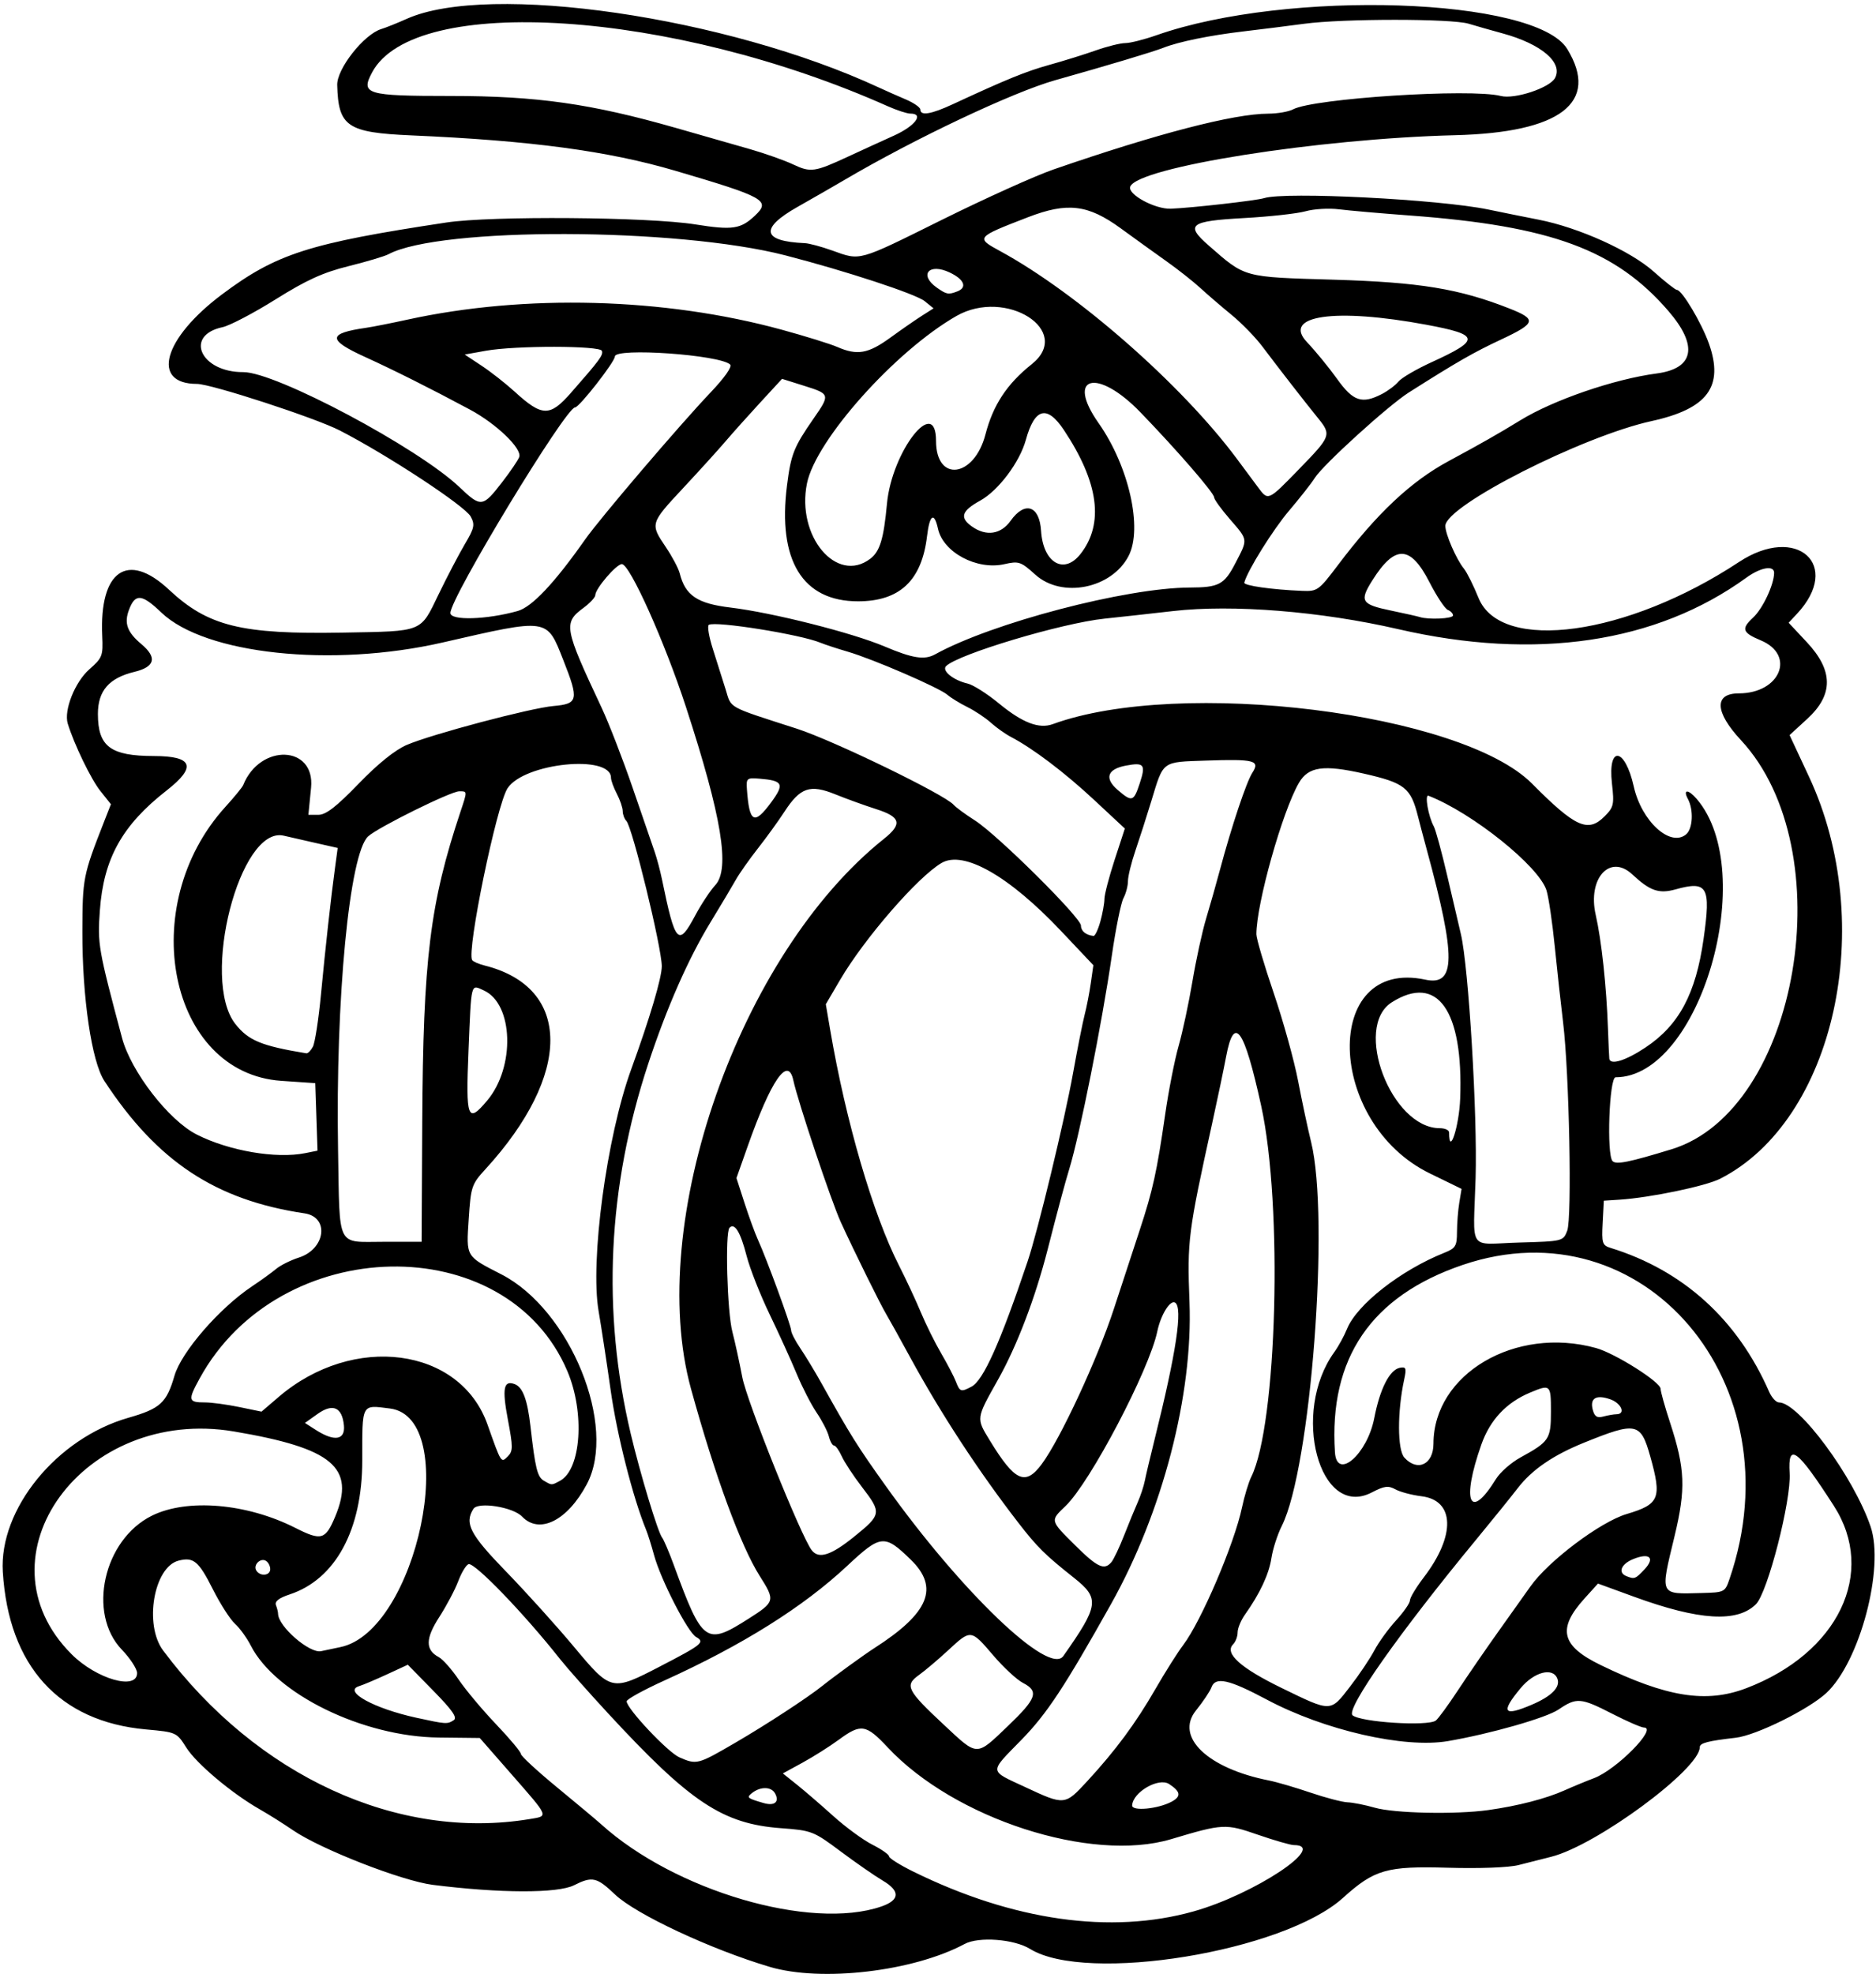 <?xml version="1.0" encoding="UTF-8" standalone="no"?>
<!-- Created with Inkscape (http://www.inkscape.org/) -->

<svg
   xmlns:dc="http://purl.org/dc/elements/1.1/"
   xmlns:cc="http://creativecommons.org/ns#"
   xmlns:rdf="http://www.w3.org/1999/02/22-rdf-syntax-ns#"
   xmlns:svg="http://www.w3.org/2000/svg"
   xmlns="http://www.w3.org/2000/svg"
   xmlns:sodipodi="http://sodipodi.sourceforge.net/DTD/sodipodi-0.dtd"
   xmlns:inkscape="http://www.inkscape.org/namespaces/inkscape"
   id="svg4251"
   version="1.1"
   inkscape:version="0.91 r13725"
   width="449.062"
   height="472.5"
   viewBox="0 0 449.062 472.5"
   sodipodi:docname="SimpleDesign19.svg">
  <defs
     id="defs4255" />
  <sodipodi:namedview
     pagecolor="#ffffff"
     bordercolor="#666666"
     borderopacity="1"
     objecttolerance="10"
     gridtolerance="10"
     guidetolerance="10"
     inkscape:pageopacity="0"
     inkscape:pageshadow="2"
     inkscape:window-width="1600"
     inkscape:window-height="837"
     id="namedview4253"
     showgrid="false"
     inkscape:zoom="1.4179894"
     inkscape:cx="224.53125"
     inkscape:cy="236.25"
     inkscape:window-x="-8"
     inkscape:window-y="-8"
     inkscape:window-maximized="1"
     inkscape:current-layer="svg4251" />
  <path
     style="fill:#000000"
     d="m 184.219,470.698 c -14.015,-4.156 -32.059,-12.599 -37.002,-17.313 -4.364,-4.162 -5.441,-4.405 -9.809,-2.212 -3.924,1.97 -17.777,1.931 -33.815,-0.095 -7.388,-0.933 -26.919,-8.566 -33.496,-13.09 -2.202,-1.515 -5.764,-3.756 -7.915,-4.98 -6.677,-3.801 -15.153,-10.924 -17.586,-14.779 -2.302,-3.647 -2.404,-3.693 -9.634,-4.344 C 14.133,412.008 2.068,398.741 0.672,376.179 -0.257,361.174 13.572,344.207 30.73,339.3 c 7.634,-2.183 9.144,-3.56 11.035,-10.066 1.657,-5.701 10.765,-16.193 18.576,-21.399 2.133,-1.422 4.722,-3.293 5.753,-4.157 1.031,-0.865 3.485,-2.088 5.453,-2.719 6.384,-2.045 7.361,-9.689 1.352,-10.582 -21.301,-3.166 -35.288,-12.416 -47.919,-31.691 -3.043,-4.644 -5.301,-19.975 -5.262,-35.736 0.031,-12.787 0.165,-13.469 5.143,-26.171 l 1.691,-4.314 -2.543,-3.188 c -2.224,-2.788 -6.271,-11.15 -7.79,-16.098 -0.979,-3.188 1.716,-9.967 5.167,-12.997 3.115,-2.735 3.307,-3.23 3.087,-7.975 -0.724,-15.63 6.058,-20.356 15.942,-11.11 9.397,8.79 17.306,10.74 41.759,10.298 19.305,-0.349 18.365,0.03 22.834,-9.201 2.041,-4.215 4.869,-9.62 6.285,-12.012 2.26,-3.817 2.429,-4.618 1.379,-6.562 C 111.3,121.079 92.767,108.898 81.32,103.014 75.446,99.996 50.535,91.875 47.148,91.875 36.021,91.875 39.068,80.996 53.15,70.45 66.155,60.71 73.941,58.217 106.875,53.247 c 10.753,-1.623 48.309,-1.337 59.531,0.454 8.948,1.427 10.9,1.138 14.345,-2.129 3.779,-3.585 2.352,-4.386 -19.032,-10.686 C 145.546,36.121 127.13,33.651 98.438,32.4 83.093,31.73 80.98,30.293 80.718,20.35 80.616,16.46 87.106,8.22 91.27,6.951 92.376,6.615 95.111,5.518 97.348,4.515 116.954,-4.28 173.948,4.018 210.469,20.986 c 1.547,0.719 4.395,1.979 6.328,2.802 1.934,0.822 3.516,1.924 3.516,2.448 0,1.541 2.598,1.106 7.792,-1.306 12.827,-5.956 17.518,-7.866 23.145,-9.424 3.352,-0.928 8.324,-2.476 11.051,-3.44 2.726,-0.964 5.905,-1.753 7.064,-1.753 1.159,0 4.521,-0.848 7.471,-1.885 31.373,-11.027 90.78,-9.038 98.314,3.292 7.819,12.797 -1.571,20.01 -26.868,20.639 -32.725,0.814 -75.95,7.658 -77.735,12.309 -0.703,1.832 5.925,5.43 9.724,5.28 5.045,-0.2 20.483,-1.95 22.324,-2.531 5.051,-1.594 41.861,0.276 53.656,2.725 3.352,0.696 8.771,1.789 12.043,2.428 9.602,1.877 22.004,7.472 27.554,12.431 2.694,2.407 5.192,4.376 5.553,4.376 1.211,0 5.928,7.923 7.686,12.909 3.607,10.232 -0.344,15.546 -13.744,18.483 -16.58,3.634 -49.258,20.222 -49.368,25.061 -0.043,1.893 2.62,8.033 4.451,10.263 0.704,0.858 2.278,4.015 3.498,7.016 5.37,13.212 35.6,9.034 62.344,-8.616 13.837,-9.132 24.807,0.733 13.837,12.444 l -1.958,2.091 4.365,4.666 c 6.35,6.788 6.386,12.564 0.113,18.323 l -4.251,3.903 4.637,9.929 c 16.516,35.369 6.169,82.253 -21.239,96.235 -3.493,1.782 -16.748,4.541 -24.114,5.019 l -3.75,0.243 -0.279,5.313 c -0.254,4.842 -0.088,5.372 1.875,5.979 17.416,5.382 30.397,17.149 37.964,34.411 0.622,1.418 1.687,2.578 2.368,2.578 4.74,0 17.896,17.825 21.933,29.718 3.368,9.919 -2.593,32.355 -10.573,39.798 -4.232,3.947 -16.812,10.166 -21.698,10.726 -6.712,0.769 -8.623,1.272 -8.623,2.268 0,5.253 -24.764,23.513 -35.56,26.221 -2.098,0.526 -5.608,1.416 -7.799,1.977 -2.338,0.599 -9.347,0.864 -16.966,0.642 -14.616,-0.425 -17.559,0.422 -25.082,7.218 -14.252,12.876 -61.389,20.566 -74.895,12.219 -3.821,-2.362 -12.283,-3.005 -15.667,-1.191 -12.284,6.584 -34.258,9.162 -46.686,5.477 z m 101.501,-13.269 c 14.439,-4.052 32.304,-15.867 23.991,-15.867 -0.785,0 -4.662,-1.116 -8.616,-2.481 -7.774,-2.683 -8.289,-2.657 -20.783,1.069 -19.127,5.703 -51.852,-4.892 -67.814,-21.957 -5.194,-5.553 -6.408,-5.746 -11.693,-1.859 -2.166,1.593 -6.07,4.062 -8.675,5.487 l -4.736,2.59 3.393,2.717 c 1.866,1.494 5.792,4.879 8.725,7.523 2.933,2.643 7.125,5.711 9.316,6.816 2.191,1.105 3.984,2.365 3.984,2.799 0,0.434 2.637,2.085 5.859,3.669 23.894,11.741 47.254,15.049 67.048,9.495 z m -74.794,-1.154 c 4.484,-1.535 4.623,-3.706 0.397,-6.2 -1.901,-1.121 -6.457,-4.28 -10.124,-7.019 -6.462,-4.826 -6.902,-4.997 -14.224,-5.537 -13.983,-1.032 -21.72,-6.162 -41.362,-27.423 -4.733,-5.123 -9.939,-11.003 -11.568,-13.065 -8.568,-10.847 -20.457,-23.175 -21.89,-22.698 -0.584,0.194 -1.694,2.03 -2.468,4.078 -0.773,2.049 -2.811,5.9 -4.528,8.558 -3.342,5.174 -3.379,7.87 -0.132,9.608 0.977,0.523 3.124,2.948 4.772,5.39 1.648,2.441 5.672,7.246 8.942,10.676 3.27,3.43 5.945,6.629 5.945,7.108 0,0.479 3.902,4.082 8.672,8.006 4.77,3.924 9.515,7.897 10.546,8.829 17.61,15.915 50.129,25.468 67.02,19.688 z m -84.129,-20.939 c 4.56,-0.754 4.728,-0.334 -4.228,-10.573 L 114.844,415.932 105,415.823 c -18.171,-0.202 -39.049,-10.412 -44.955,-21.983 -0.946,-1.854 -2.656,-4.214 -3.799,-5.246 -1.143,-1.031 -3.523,-4.742 -5.289,-8.245 -3.4,-6.746 -4.614,-7.764 -8.188,-6.867 -5.945,1.492 -8.341,15.325 -3.725,21.506 22.456,30.068 56.169,45.569 87.753,40.348 z M 356.25,433.183 c 7.084,-0.991 13.818,-2.733 18.281,-4.729 2.062,-0.922 5.227,-2.231 7.031,-2.909 5.376,-2.019 15.324,-12.099 11.953,-12.112 -0.645,-0.003 -4.045,-1.479 -7.557,-3.281 -7.573,-3.886 -8.572,-3.966 -12.897,-1.027 -2.936,1.995 -16.322,5.816 -26.458,7.553 -10.464,1.793 -29.614,-2.597 -43.401,-9.949 -9.068,-4.836 -12.281,-5.54 -13.221,-2.9 -0.321,0.902 -1.996,3.399 -3.721,5.548 -5.056,6.3 2.827,13.837 17.489,16.723 1.805,0.355 6.266,1.659 9.914,2.898 3.648,1.239 7.656,2.286 8.906,2.328 1.25,0.042 4.172,0.619 6.492,1.284 4.742,1.358 19.373,1.667 27.188,0.574 z m -75.82,-1.996 c 2.367,-1.267 2.212,-2.409 -0.576,-4.235 -2.503,-1.64 -8.682,1.935 -8.849,5.121 -0.076,1.441 6.174,0.854 9.425,-0.886 z m -94.879,-1.951 c -0.976,-1.824 -3.867,-1.72 -5.942,0.213 -0.82,0.764 -0.439,1.008 3.204,2.057 2.586,0.745 3.809,-0.27 2.738,-2.27 z m 74.704,-2.965 c 6.801,-7.378 11.587,-13.845 16.308,-22.038 2.32,-4.027 5.318,-8.771 6.661,-10.543 4.319,-5.698 12.224,-24.183 14.069,-32.902 0.583,-2.754 1.584,-6.062 2.224,-7.351 6.182,-12.444 7.593,-64.96 2.384,-88.742 -4.087,-18.661 -6.485,-22.021 -8.412,-11.788 -0.556,2.956 -2.033,10.015 -3.28,15.687 -5.819,26.456 -6.045,28.229 -5.477,43.038 0.851,22.173 -6.458,50.275 -18.796,72.274 -11.12,19.827 -15.344,26.231 -21.377,32.409 -7.876,8.066 -7.934,7.278 0.831,11.365 9.463,4.413 9.501,4.409 14.864,-1.409 z m -84.268,-9.189 c 7.483,-4.357 17.31,-10.776 20.888,-13.645 2.794,-2.24 9.899,-7.397 12.397,-8.999 13.149,-8.429 15.636,-14.485 8.711,-21.215 -6.266,-6.09 -7.154,-6.002 -15.184,1.511 -10.521,9.843 -25.057,18.959 -43.759,27.441 C 154.068,404.43 150,406.669 150,407.151 c 0,1.737 9.856,12.205 12.629,13.414 4.148,1.807 4.374,1.748 13.357,-3.482 z m 65.264,-3.998 c 6.916,-6.616 7.51,-8.321 3.604,-10.341 -1.455,-0.752 -4.652,-3.716 -7.104,-6.587 -5.349,-6.261 -5.339,-6.26 -10.779,-1.219 -2.374,2.2 -5.529,4.87 -7.013,5.934 -3.461,2.482 -2.886,3.624 6.006,11.929 8.165,7.626 7.62,7.616 15.285,0.283 z m -132.652,-1.408 c 0.938,-0.595 -0.289,-2.37 -4.863,-7.035 l -6.118,-6.24 -4.98,2.302 c -2.739,1.266 -5.745,2.537 -6.68,2.824 -3.95,1.214 3.563,5.357 13.716,7.564 7.14,1.552 7.376,1.568 8.926,0.585 z m 235.063,0.107 c 0.553,-0.379 2.947,-3.642 5.321,-7.251 2.374,-3.609 6.877,-10.148 10.006,-14.531 3.129,-4.383 6.43,-9.023 7.335,-10.312 4.275,-6.091 16.745,-15.477 23.049,-17.349 7.87,-2.337 8.461,-3.779 5.649,-13.8 -2.279,-8.123 -3.328,-8.342 -15.803,-3.297 -7.473,3.022 -12.517,6.482 -15.938,10.932 -1.547,2.012 -5.977,7.494 -9.844,12.181 -18.525,22.452 -31.39,40.729 -29.67,42.151 2.003,1.656 17.856,2.673 19.894,1.276 z m 23.071,-3.842 c 4.714,-2.021 6.832,-4.192 6.058,-6.21 -1.071,-2.79 -5.559,-1.625 -8.806,2.286 -4.845,5.836 -4.121,6.869 2.748,3.924 z m -43.576,-4.297 c 2.166,-2.804 4.787,-6.705 5.825,-8.668 1.038,-1.963 3.379,-5.198 5.203,-7.188 1.823,-1.991 3.315,-4.145 3.315,-4.787 0,-0.642 1.501,-3.133 3.335,-5.536 7.641,-10.007 7.398,-18.408 -0.561,-19.382 -2.299,-0.281 -5.109,-1.024 -6.244,-1.649 -1.714,-0.945 -2.67,-0.822 -5.639,0.726 -12.581,6.558 -19.447,-19.144 -8.976,-33.604 0.98,-1.354 2.339,-3.836 3.019,-5.515 2.362,-5.833 12.853,-14.046 23.269,-18.215 2.724,-1.091 3.048,-1.617 3.057,-4.975 0.006,-2.066 0.255,-5.234 0.554,-7.042 l 0.544,-3.286 -7.594,-3.702 c -24.912,-12.146 -25.834,-51.679 -1.081,-46.371 7.302,1.566 7.384,-5.285 0.372,-31.011 -0.773,-2.836 -1.725,-6.432 -2.115,-7.991 -1.737,-6.939 -3.168,-8.075 -12.982,-10.307 -9.634,-2.191 -13.272,-1.675 -15.528,2.203 -3.969,6.821 -10.201,28.992 -10.189,36.251 0.002,1.031 1.869,7.359 4.149,14.062 2.28,6.703 4.913,16.195 5.85,21.094 0.937,4.898 2.33,11.438 3.096,14.531 4.506,18.201 -0.054,78.056 -7,91.875 -1.037,2.062 -2.159,5.537 -2.494,7.722 -0.594,3.871 -2.747,8.471 -6.326,13.516 -0.971,1.369 -1.765,3.288 -1.765,4.266 0,0.977 -0.485,2.262 -1.077,2.854 -2.145,2.145 1.754,5.654 11.617,10.453 11.966,5.822 11.615,5.829 16.366,-0.323 z m 94.828,0.386 c 22.037,-8.376 31.298,-27.624 20.996,-43.64 -8.782,-13.652 -11.063,-15.342 -10.592,-7.845 0.41,6.521 -5.248,28.555 -8.053,31.359 -4.468,4.468 -13.604,3.916 -29.159,-1.762 l -8.667,-3.163 -3.263,3.611 c -6.53,7.228 -5.536,11.302 3.872,15.872 15.873,7.71 25.275,9.212 34.865,5.567 z m -259.955,-5.242 c 10.092,-5.226 10.784,-5.792 8.593,-7.028 -2,-1.128 -8.456,-13.694 -10.056,-19.572 -0.632,-2.32 -1.494,-5.062 -1.917,-6.094 -3.148,-7.682 -6.955,-22.655 -8.461,-33.281 -0.987,-6.961 -2.287,-15.5 -2.89,-18.975 -2.084,-12.014 1.916,-41.782 7.78,-57.9 4.495,-12.355 7.357,-22.004 7.335,-24.724 -0.037,-4.536 -7.056,-33.29 -8.485,-34.76 -0.476,-0.49 -0.868,-1.545 -0.871,-2.344 -0.003,-0.799 -0.636,-2.662 -1.406,-4.138 -0.77,-1.477 -1.4,-3.204 -1.4,-3.839 0,-5.664 -20.782,-3.556 -24.757,2.511 -2.614,3.989 -9.822,38.945 -8.479,41.117 0.223,0.361 1.567,0.948 2.987,1.305 20.914,5.249 20.984,26.049 0.164,48.779 -3.271,3.571 -3.461,4.141 -3.971,11.923 -0.597,9.107 -0.777,8.803 7.806,13.205 16.486,8.455 27.853,36.385 20.451,50.252 -4.655,8.721 -11.344,12.05 -15.493,7.709 -2.179,-2.28 -10.522,-3.598 -11.638,-1.838 -2.202,3.473 -0.829,6.104 7.851,15.046 4.77,4.913 12.047,12.976 16.172,17.918 8.967,10.741 9.043,10.759 20.686,4.73 z M 32.812,400.389 c 0,-0.989 -1.637,-3.502 -3.637,-5.584 -8.343,-8.683 -4.401,-26.322 7.166,-32.064 8.438,-4.188 22.707,-2.982 34.341,2.904 6.238,3.156 7.223,2.878 9.552,-2.697 4.908,-11.746 -0.586,-16.368 -24.213,-20.37 -35.976,-6.094 -62.258,29.935 -38.886,53.307 5.936,5.936 15.677,8.734 15.677,4.503 z m 221.71,-4.061 c 8.547,-12.138 8.773,-13.801 2.549,-18.733 -6.916,-5.481 -8.821,-7.366 -13.329,-13.199 -9.521,-12.317 -18.555,-26.132 -25.865,-39.552 -2.528,-4.641 -5.105,-9.281 -5.726,-10.312 -1.399,-2.322 -7.707,-15.098 -10.886,-22.051 -2.3,-5.031 -10.249,-28.778 -11.369,-33.964 -1.275,-5.906 -5.319,-0.051 -10.922,15.81 l -2.687,7.607 1.935,5.987 c 1.064,3.293 2.512,7.252 3.217,8.799 2.109,4.626 7.941,20.545 7.938,21.666 -0.002,0.573 0.99,2.505 2.204,4.293 1.214,1.789 3.483,5.539 5.043,8.334 6.997,12.537 8.569,15.047 15.504,24.752 18.072,25.293 39.027,45.344 42.393,40.563 z M 81.433,394.191 c 18.427,-3.72 29.097,-54.964 11.892,-57.114 -6.89,-0.861 -6.607,-1.394 -6.607,12.455 0,16.59 -6.417,28.424 -17.372,32.04 -2.599,0.858 -3.637,1.67 -3.29,2.574 0.279,0.726 0.507,1.65 0.507,2.052 0,3.013 7.569,9.585 10.312,8.954 0.773,-0.178 2.825,-0.61 4.558,-0.96 z m 97.803,-6.836 c 6.287,-4.007 6.362,-4.293 2.637,-10.166 -4.557,-7.185 -10.726,-23.975 -16.466,-44.815 -10.948,-39.749 11.619,-104.044 46.206,-131.641 4.434,-3.538 3.994,-5.226 -1.848,-7.085 -2.707,-0.862 -7.125,-2.46 -9.818,-3.551 -6.052,-2.452 -8.393,-1.652 -12.174,4.162 -1.438,2.212 -4.303,6.172 -6.366,8.8 -2.063,2.628 -4.438,6.003 -5.277,7.5 -0.84,1.497 -3.582,6.097 -6.094,10.222 -5.3,8.704 -10.422,20.342 -14.852,33.75 -9.745,29.496 -11.157,59.292 -4.198,88.62 2.281,9.611 6.487,23.523 7.507,24.829 0.408,0.522 1.667,3.475 2.798,6.562 6.875,18.766 7.69,19.348 17.945,12.813 z m 234.785,-9.543 c 15.996,-46.742 -20.611,-89.791 -63.865,-75.103 -21.926,7.445 -32.09,22.345 -30.608,44.869 0.447,6.799 7.738,0.446 9.412,-8.203 1.359,-7.019 3.676,-11.569 6.132,-12.042 1.482,-0.285 1.619,0.089 1.03,2.809 -1.662,7.68 -1.643,16.824 0.04,18.683 3.139,3.468 6.959,1.653 6.968,-3.31 0.031,-16.715 19.588,-28.232 38.901,-22.909 4.56,1.257 15.469,8.14 15.469,9.761 0,0.643 1.017,4.276 2.26,8.073 3.626,11.077 3.813,15.851 1.067,27.25 -3.449,14.314 -3.689,13.813 6.482,13.549 5.505,-0.143 5.607,-0.195 6.713,-3.427 z m -20.364,-2.245 c 2.618,-2.786 1.165,-4.052 -2.776,-2.419 -2.845,1.178 -3.642,3.213 -1.584,4.043 1.95,0.787 2.174,0.703 4.36,-1.624 z M 64.688,375.524 c 0,-0.743 -0.459,-1.634 -1.019,-1.981 -1.324,-0.818 -3.131,0.989 -2.313,2.313 0.919,1.487 3.332,1.247 3.332,-0.332 z m 201.37,-1.698 c 0.536,-0.646 1.886,-3.493 3,-6.328 1.114,-2.835 2.587,-6.42 3.274,-7.966 0.686,-1.547 1.454,-3.867 1.706,-5.156 0.252,-1.289 1.3,-5.719 2.329,-9.844 5.208,-20.889 6.819,-31.616 4.925,-32.787 -1.178,-0.728 -3.438,2.914 -4.265,6.875 -1.931,9.245 -16.078,36.171 -21.958,41.791 -3.724,3.56 -3.763,3.403 2.317,9.434 5.325,5.283 6.967,6.037 8.673,3.982 z m -61.575,-6.091 c 6.528,-5.276 6.593,-5.693 1.845,-11.867 -2.02,-2.626 -4.197,-5.934 -4.838,-7.352 -0.641,-1.418 -1.475,-2.578 -1.851,-2.578 -0.377,0 -0.931,-0.98 -1.232,-2.178 -0.301,-1.198 -1.619,-3.758 -2.929,-5.688 -1.31,-1.931 -3.463,-6.119 -4.783,-9.306 -1.321,-3.188 -4.234,-9.593 -6.473,-14.233 -2.24,-4.641 -4.714,-10.923 -5.499,-13.961 -1.478,-5.725 -2.859,-8 -4.097,-6.752 -1.093,1.101 -0.568,20.144 0.688,24.932 0.609,2.32 1.675,7.201 2.37,10.846 1.118,5.86 14.088,38.161 16.632,41.419 1.682,2.154 4.613,1.208 10.168,-3.281 z m 153.626,-13.802 c 0.989,-1.6 3.612,-3.906 5.829,-5.123 6.912,-3.795 7.312,-4.396 7.312,-10.986 0,-6.499 -0.103,-6.593 -5.007,-4.544 -5.658,2.364 -9.561,6.523 -11.641,12.405 -4.855,13.726 -2.826,18.496 3.507,8.248 z m -224.066,0.453 c 5.071,-2.714 5.99,-16.291 1.775,-26.229 -14.517,-34.229 -68.958,-33.142 -88.044,1.759 -2.854,5.218 -2.741,5.71 1.311,5.71 1.559,0 5.237,0.496 8.173,1.103 l 5.339,1.103 4.092,-3.507 c 17.869,-15.315 43.444,-11.94 50.007,6.599 3.298,9.317 3.242,9.229 4.837,7.634 1.282,-1.282 1.286,-2.218 0.037,-8.824 -1.416,-7.488 -1.021,-9.505 1.662,-8.475 1.908,0.732 3.02,3.725 3.741,10.069 1.141,10.035 1.652,12.124 3.187,13.019 1.96,1.144 1.821,1.143 3.882,0.04 z m 115.316,-3.995 c 4.464,-6.012 13.344,-25.132 17.307,-37.266 1.937,-5.93 4.704,-14.367 6.149,-18.75 3.13,-9.494 4.121,-13.993 6.09,-27.656 0.817,-5.672 2.267,-13.055 3.222,-16.406 0.955,-3.352 2.444,-10.312 3.31,-15.469 0.866,-5.156 2.337,-11.906 3.27,-15 0.933,-3.094 2.429,-8.367 3.325,-11.719 2.774,-10.378 6.321,-20.996 7.747,-23.194 1.907,-2.939 0.514,-3.306 -11.033,-2.911 -10.767,0.369 -10.188,-0.057 -13.147,9.671 -1.102,3.624 -2.812,8.953 -3.801,11.842 -0.988,2.889 -1.797,6.186 -1.797,7.327 0,1.141 -0.488,2.987 -1.084,4.101 -0.596,1.114 -1.848,7.309 -2.782,13.767 -2.312,15.989 -7.707,43.012 -10.205,51.115 -0.947,3.071 -2.738,9.739 -5.162,19.219 -2.956,11.559 -7.317,22.993 -11.847,31.066 -5.326,9.491 -5.286,9.193 -1.966,14.635 5.961,9.771 8.48,10.914 12.406,5.627 z M 82.325,341.11 c -0.435,-4.369 -2.664,-5.324 -6.332,-2.712 l -3.004,2.139 2.646,1.694 c 4.437,2.841 7.041,2.405 6.69,-1.121 z M 386.953,338.45 c 2.254,-0.025 1.148,-2.65 -1.506,-3.575 -3.38,-1.178 -4.912,-0.264 -4.189,2.5 0.429,1.641 1.033,2.025 2.543,1.62 1.089,-0.292 2.508,-0.537 3.152,-0.544 z m -154.373,-6.618 c 2.82,-1.509 6.874,-10.572 13.402,-29.957 2.453,-7.284 8.843,-33.753 10.865,-45 1.066,-5.93 2.323,-12.258 2.795,-14.062 0.471,-1.805 1.132,-5.203 1.468,-7.552 l 0.611,-4.271 -7.715,-8.166 c -12.467,-13.195 -23.331,-19.386 -28.615,-16.305 -5.668,3.304 -18.477,18.054 -24.284,27.962 l -3.431,5.854 1.052,6.161 c 3.735,21.865 10.235,44.124 16.445,56.317 1.707,3.352 4.069,8.414 5.25,11.25 1.181,2.836 3.376,7.262 4.878,9.836 1.502,2.574 3.093,5.633 3.536,6.797 0.915,2.406 1.206,2.494 3.744,1.136 z m 142.564,-37.282 c 1.176,-2.994 0.492,-37.75 -0.983,-49.863 -0.533,-4.383 -1.435,-12.609 -2.004,-18.281 -0.569,-5.672 -1.455,-11.668 -1.969,-13.324 -1.787,-5.757 -17.759,-18.562 -28.249,-22.647 -0.97,-0.378 -0.044,4.945 1.278,7.346 0.435,0.79 1.875,6.078 3.2,11.75 1.325,5.672 2.803,12 3.286,14.062 1.844,7.881 3.967,43.124 3.514,58.335 -0.537,18.048 -2.075,15.788 10.498,15.434 10.347,-0.291 10.449,-0.316 11.43,-2.812 z M 101.075,268.648 c 0.204,-39.187 1.836,-52.455 9.148,-74.384 1.668,-5.004 1.675,-4.889 -0.301,-4.889 -2,0 -19.382,8.596 -21.791,10.776 -4.488,4.062 -7.839,38.97 -7.208,75.091 0.416,23.792 -0.497,21.946 10.846,21.946 l 9.158,0 0.149,-28.539 z m 299.064,6.386 c 30.496,-9.321 41.045,-71.617 16.581,-97.918 -6.261,-6.731 -6.458,-11.179 -0.495,-11.179 9.89,0 13.684,-9.164 5.251,-12.687 -4.425,-1.849 -4.731,-2.764 -1.824,-5.459 2.299,-2.131 4.987,-7.851 5.021,-10.681 0.023,-1.9 -3.219,-1.346 -6.644,1.137 -21.579,15.64 -50.446,19.907 -83.342,12.319 -18.491,-4.265 -39.659,-5.964 -53.906,-4.326 -5.156,0.593 -12.539,1.409 -16.406,1.814 -10.242,1.072 -35.063,8.51 -37.914,11.361 -1.091,1.091 1.751,3.392 5.149,4.168 1.315,0.301 4.69,2.44 7.5,4.755 5.622,4.631 9.599,6.163 12.885,4.963 30.454,-11.121 97.858,-2.758 114.727,14.234 10.355,10.431 13.394,11.809 17.34,7.864 2.226,-2.226 2.366,-2.841 1.795,-7.89 -1.044,-9.225 3.123,-8.652 5.22,0.717 1.861,8.318 8.735,14.601 12.529,11.452 1.611,-1.337 1.836,-5.849 0.424,-8.489 -1.258,-2.351 0.103,-2.34 2.122,0.018 15.042,17.567 0.742,66.606 -19.422,66.606 -1.527,0 -2.194,18.597 -0.72,20.072 0.882,0.882 3.933,0.266 14.13,-2.85 z m -327.097,0.936 2.964,-0.593 -0.269,-8.079 -0.269,-8.079 -8.145,-0.557 c -26.865,-1.839 -35,-41.777 -13.357,-65.579 2.131,-2.344 4.044,-4.683 4.251,-5.199 4.027,-10.032 17.244,-9.533 16.244,0.614 L 73.82,195 l 2.413,0 c 1.785,0 4.281,-1.932 9.591,-7.425 4.631,-4.79 8.725,-8.09 11.536,-9.298 5.961,-2.561 29.58,-8.825 35.127,-9.316 5.925,-0.525 6.122,-1.431 2.37,-10.939 -4.025,-10.202 -3.377,-10.107 -28.921,-4.259 -26.469,6.059 -56.891,2.817 -67.319,-7.175 -4.653,-4.458 -6.237,-4.603 -7.719,-0.707 -1.243,3.268 -0.483,5.389 2.97,8.294 3.807,3.204 3.238,5.419 -1.701,6.614 -6.074,1.469 -8.731,4.53 -8.731,10.061 0,7.812 3.006,10.07 13.421,10.082 9.333,0.011 10.279,2.579 3.034,8.237 -10.659,8.325 -15.094,16.297 -15.99,28.745 -0.578,8.022 -0.377,9.173 5.31,30.484 2.15,8.055 11.175,19.72 17.891,23.123 7.713,3.909 18.979,5.84 25.94,4.448 z M 349.527,262.893 c 0.778,-21.137 -5.438,-29.901 -16.344,-23.041 C 323.803,245.751 333.032,270 344.657,270 c 1.22,0 2.218,0.457 2.218,1.016 0,5.907 2.407,-1.465 2.652,-8.123 z m -232.914,0.5 c 6.75,-8.022 6.298,-23.128 -0.789,-26.357 -3.191,-1.454 -2.983,-2.273 -3.675,14.448 -0.675,16.319 -0.235,17.493 4.463,11.909 z m 277.241,-12.689 c 8.056,-5.355 12.066,-12.838 13.935,-26.008 1.782,-12.551 0.964,-13.984 -6.76,-11.839 -3.941,1.095 -6.074,0.349 -10.315,-3.606 -5.347,-4.986 -10.729,0.964 -8.75,9.674 1.402,6.169 2.574,17.032 2.932,27.168 0.127,3.609 0.273,6.879 0.324,7.266 0.213,1.622 3.91,0.485 8.634,-2.655 z M 74.896,250.506 c 0.495,-0.925 1.361,-6.515 1.924,-12.422 1.106,-11.606 2.367,-22.965 3.379,-30.447 l 0.636,-4.706 -5.496,-1.241 c -3.023,-0.682 -6.357,-1.445 -7.41,-1.694 -10.508,-2.488 -19.993,34.377 -11.593,45.056 3.119,3.965 6.24,5.256 16.99,7.025 0.369,0.061 1.075,-0.646 1.57,-1.571 z m 91.492,-31.365 c 1.443,-2.707 3.616,-5.997 4.83,-7.31 3.598,-3.894 1.541,-16.395 -7.01,-42.612 -5.086,-15.591 -13.444,-34.219 -15.354,-34.219 -1.315,3e-5 -6.354,5.886 -6.354,7.422 0,0.528 -1.261,1.892 -2.803,3.032 -4.894,3.618 -4.692,4.739 4.3,23.889 1.727,3.678 5.08,12.326 7.45,19.219 2.371,6.893 4.745,13.797 5.277,15.344 0.532,1.547 1.314,4.5 1.739,6.562 3.167,15.387 3.912,16.201 7.925,8.672 z m 97,1.406 c 0.537,-1.934 0.979,-4.371 0.982,-5.417 0.003,-1.046 1.103,-5.263 2.445,-9.372 l 2.44,-7.471 -7.362,-6.858 c -7.047,-6.565 -14.625,-12.302 -19.898,-15.064 -1.355,-0.71 -3.519,-2.244 -4.808,-3.409 -1.289,-1.165 -3.82,-2.85 -5.625,-3.744 -1.805,-0.894 -3.95,-2.211 -4.768,-2.926 -1.923,-1.681 -17.767,-8.538 -23.826,-10.312 -2.578,-0.755 -5.531,-1.724 -6.562,-2.153 -4.785,-1.991 -25.161,-5.254 -26.736,-4.281 -0.409,0.253 0.037,2.885 0.991,5.85 0.954,2.964 2.319,7.284 3.033,9.598 1.435,4.652 0.161,3.95 17.075,9.412 8.743,2.824 35.392,15.759 37.502,18.203 0.521,0.603 2.825,2.295 5.121,3.76 5.388,3.438 25.357,23.241 25.357,25.147 0,1.308 1.167,2.271 3.003,2.477 0.362,0.041 1.098,-1.508 1.635,-3.442 z m -78.775,-28.553 c 3.227,-4.389 2.822,-5.191 -2.854,-5.646 -2.986,-0.24 -3.154,-0.095 -2.965,2.559 0.572,8.027 1.733,8.644 5.819,3.088 z m 88.201,-4.499 c 1.498,-4.54 1.073,-5.093 -3.288,-4.275 -4.48,0.84 -5.223,3.039 -1.974,5.834 3.413,2.936 3.819,2.815 5.263,-1.559 z m -48.973,-30.896 c 13.602,-7.528 45.698,-15.942 60.982,-15.987 6.939,-0.02 8.237,-0.711 10.87,-5.785 3.069,-5.916 3.124,-5.476 -1.318,-10.608 -2.062,-2.383 -3.75,-4.718 -3.75,-5.189 0,-1.053 -8.818,-11.23 -17.64,-20.358 -10.341,-10.7 -17.971,-8.739 -10.018,2.576 7.257,10.325 10.616,25.19 7.186,31.8 -4.067,7.837 -15.973,10.219 -22.338,4.469 -3.449,-3.116 -3.945,-3.284 -7.397,-2.503 -6.585,1.489 -14.648,-2.811 -15.892,-8.475 -0.905,-4.122 -2.006,-3.392 -2.613,1.733 -1.262,10.655 -6.527,15.634 -16.532,15.634 -13.271,0 -19.269,-9.782 -16.996,-27.716 0.953,-7.513 1.616,-9.182 6.381,-16.047 3.98,-5.733 3.945,-5.854 -2.26,-7.806 l -5.305,-1.669 -5.242,5.691 c -2.883,3.13 -6.617,7.303 -8.298,9.275 -1.681,1.971 -6.205,6.959 -10.053,11.084 -7.997,8.573 -8.009,8.614 -4.244,14.194 1.542,2.284 3.044,5.113 3.338,6.286 1.333,5.31 4.205,7.248 12.149,8.201 10.017,1.201 29.109,6.019 36.853,9.3 6.764,2.866 9.591,3.308 12.135,1.9 z m -99.922,-10.373 c 3.42,-0.958 8.803,-6.669 16.173,-17.158 3.518,-5.008 22.662,-27.439 29.959,-35.104 3.389,-3.56 5.253,-6.211 4.726,-6.721 -2.418,-2.337 -27.59,-4.1 -27.59,-1.932 0,1.272 -8.537,12.189 -9.532,12.189 -2.232,0 -29.843,45.526 -29.843,49.206 0,1.859 8.679,1.6 16.107,-0.48 z m 223.893,1.061 c 0,-0.46 -0.557,-1.051 -1.237,-1.312 -0.68,-0.261 -2.664,-3.258 -4.409,-6.66 -4.554,-8.879 -8.247,-9.002 -13.643,-0.455 -3.16,5.005 -2.689,5.78 4.41,7.257 3.285,0.684 6.395,1.381 6.91,1.551 2.08,0.683 7.969,0.401 7.969,-0.381 z m -27.645,-11.923 c 9.477,-12.562 17.583,-20.173 26.707,-25.079 7.384,-3.97 11.99,-6.59 17.015,-9.68 7.936,-4.879 22.489,-9.879 32.672,-11.224 8.98,-1.187 10.001,-6.614 2.812,-14.946 C 386.725,59.774 371.313,54.08 337.5,51.575 c -6.961,-0.516 -14.612,-1.184 -17.003,-1.486 -2.391,-0.302 -5.977,-0.091 -7.969,0.468 -1.992,0.559 -8.618,1.292 -14.724,1.628 -13.038,0.719 -14.17,1.592 -8.495,6.555 8.872,7.761 8.106,7.551 29.972,8.197 20.566,0.607 30.031,2.163 42.083,6.915 6.553,2.584 6.31,3.485 -1.993,7.378 -6.694,3.138 -10.475,5.307 -22.124,12.689 -4.928,3.123 -20.522,17.288 -22.519,20.456 -0.813,1.289 -3.582,4.817 -6.154,7.841 -3.872,4.551 -9.966,14.331 -10.727,17.215 -0.189,0.717 6.583,1.683 13.882,1.979 3.598,0.146 3.964,-0.116 8.438,-6.045 z m -111.845,-1.643 c 2.301,-1.748 3.215,-4.757 3.99,-13.144 1.161,-12.563 11.75,-26.129 11.75,-15.054 0,10.009 9.14,8.804 11.829,-1.56 1.827,-7.043 5.148,-12.081 11.081,-16.807 10.033,-7.994 -6.166,-18.33 -18.055,-11.52 -14.634,8.382 -33.64,29.667 -35.749,40.033 -2.575,12.658 7.094,24.175 15.154,18.051 z m 50.306,-1.124 c 5.705,-7.253 4.385,-17.142 -3.962,-29.683 -4.037,-6.066 -6.994,-5.295 -9.112,2.375 -1.477,5.35 -6.589,12.137 -10.945,14.534 -4.468,2.458 -4.962,4.073 -1.901,6.217 3.398,2.38 6.888,1.847 9.204,-1.406 3.412,-4.791 6.909,-3.645 7.289,2.389 0.483,7.666 5.465,10.611 9.427,5.573 z M 120.227,115.358 c 1.929,-2.497 3.755,-5.183 4.057,-5.97 0.761,-1.982 -5.44,-7.957 -11.795,-11.366 -9.263,-4.969 -18.151,-9.427 -25.066,-12.575 -9.084,-4.135 -9.032,-5.662 0.234,-7.001 1.547,-0.224 5.977,-1.099 9.844,-1.946 28.172,-6.167 61.477,-5.282 89.531,2.38 5.672,1.549 11.698,3.419 13.391,4.156 4.781,2.081 7.387,1.627 12.664,-2.205 2.685,-1.95 6.119,-4.33 7.631,-5.29 l 2.749,-1.745 -2.135,-1.729 c -2.115,-1.713 -18.91,-7.228 -33.364,-10.957 -25.876,-6.675 -82.709,-6.833 -94.983,-0.264 -0.908,0.486 -5.207,1.769 -9.551,2.85 -6.124,1.524 -10.05,3.311 -17.468,7.951 -5.262,3.292 -10.972,6.284 -12.689,6.649 -9.295,1.977 -5.221,10.821 4.956,10.76 7.739,-0.046 41.776,18.055 51.736,27.513 5.185,4.924 5.55,4.881 10.257,-1.21 z m 190.853,-3.214 c 7.559,-7.768 7.669,-8.078 4.343,-12.171 -3.066,-3.773 -9.428,-11.959 -13.25,-17.05 -1.641,-2.186 -4.97,-5.601 -7.396,-7.589 -2.427,-1.988 -5.789,-4.881 -7.472,-6.427 -1.683,-1.547 -5.315,-4.412 -8.072,-6.368 -2.757,-1.955 -7.694,-5.51 -10.971,-7.9 -7.827,-5.708 -12.763,-6.294 -22.223,-2.641 -12.474,4.817 -12.534,4.891 -6.612,8.11 18.444,10.027 43.462,31.969 56.621,49.661 1.693,2.276 3.938,5.298 4.99,6.716 2.564,3.457 2.375,3.538 10.043,-4.341 z M 136.692,93.984 c 6.913,-7.881 7.733,-8.991 7.391,-10.012 -0.427,-1.273 -20.692,-1.297 -27.76,-0.033 l -5.084,0.91 4.038,2.672 c 2.221,1.47 5.774,4.256 7.896,6.192 6.622,6.04 8.428,6.077 13.52,0.272 z m 194.126,0.296 c 1.43,-0.739 3.202,-2.075 3.938,-2.967 0.736,-0.893 4.299,-2.975 7.919,-4.627 11.773,-5.375 11.619,-6.569 -1.155,-8.953 -21.979,-4.101 -34.745,-2.252 -28.66,4.151 2.037,2.143 5.286,6.112 7.22,8.819 3.828,5.356 5.939,6.059 10.738,3.577 z M 229.142,69.743 c 2.454,-0.942 1.683,-2.873 -1.809,-4.529 -4.981,-2.364 -7.448,0.567 -3.062,3.639 2.324,1.628 2.748,1.705 4.871,0.89 z m -3.673,-17.136 c 10.312,-5.117 22.336,-10.541 26.719,-12.056 24.841,-8.581 43.082,-13.32 51.39,-13.35 2.225,-0.008 4.901,-0.472 5.945,-1.031 4.912,-2.629 42.514,-5.05 49.729,-3.202 3.31,0.848 11.713,-1.935 12.978,-4.298 1.976,-3.691 -3.291,-8.161 -12.596,-10.692 -2.634,-0.716 -6.264,-1.75 -8.065,-2.297 -4.123,-1.252 -30.038,-1.248 -39.381,0.007 -3.867,0.519 -10.406,1.341 -14.531,1.826 -8.114,0.954 -15.497,2.464 -19.219,3.933 -2.465,0.973 -13.176,4.183 -25.781,7.726 -10.176,2.861 -33.851,14.062 -50.621,23.95 -2.186,1.289 -7.195,4.166 -11.13,6.394 -9.122,5.163 -8.502,8.237 1.751,8.676 1.031,0.044 3.984,0.838 6.562,1.763 6.859,2.462 5.972,2.71 26.25,-7.35 z m -22.5,-15.111 c 3.094,-1.436 8.051,-3.704 11.016,-5.041 5.076,-2.289 7.301,-5.269 3.933,-5.269 -0.802,0 -3.228,-0.789 -5.391,-1.753 C 160.937,2.438 99.211,-1.619 89.076,17.319 c -2.802,5.236 -1.426,5.649 18.84,5.649 20.578,0 33.538,1.837 53.803,7.626 6.188,1.768 14.203,4.062 17.812,5.1 3.609,1.037 8.25,2.682 10.312,3.654 4.201,1.98 5.16,1.845 13.125,-1.851 z"
     id="path4261"
     inkscape:connector-curvature="0" />
</svg>
